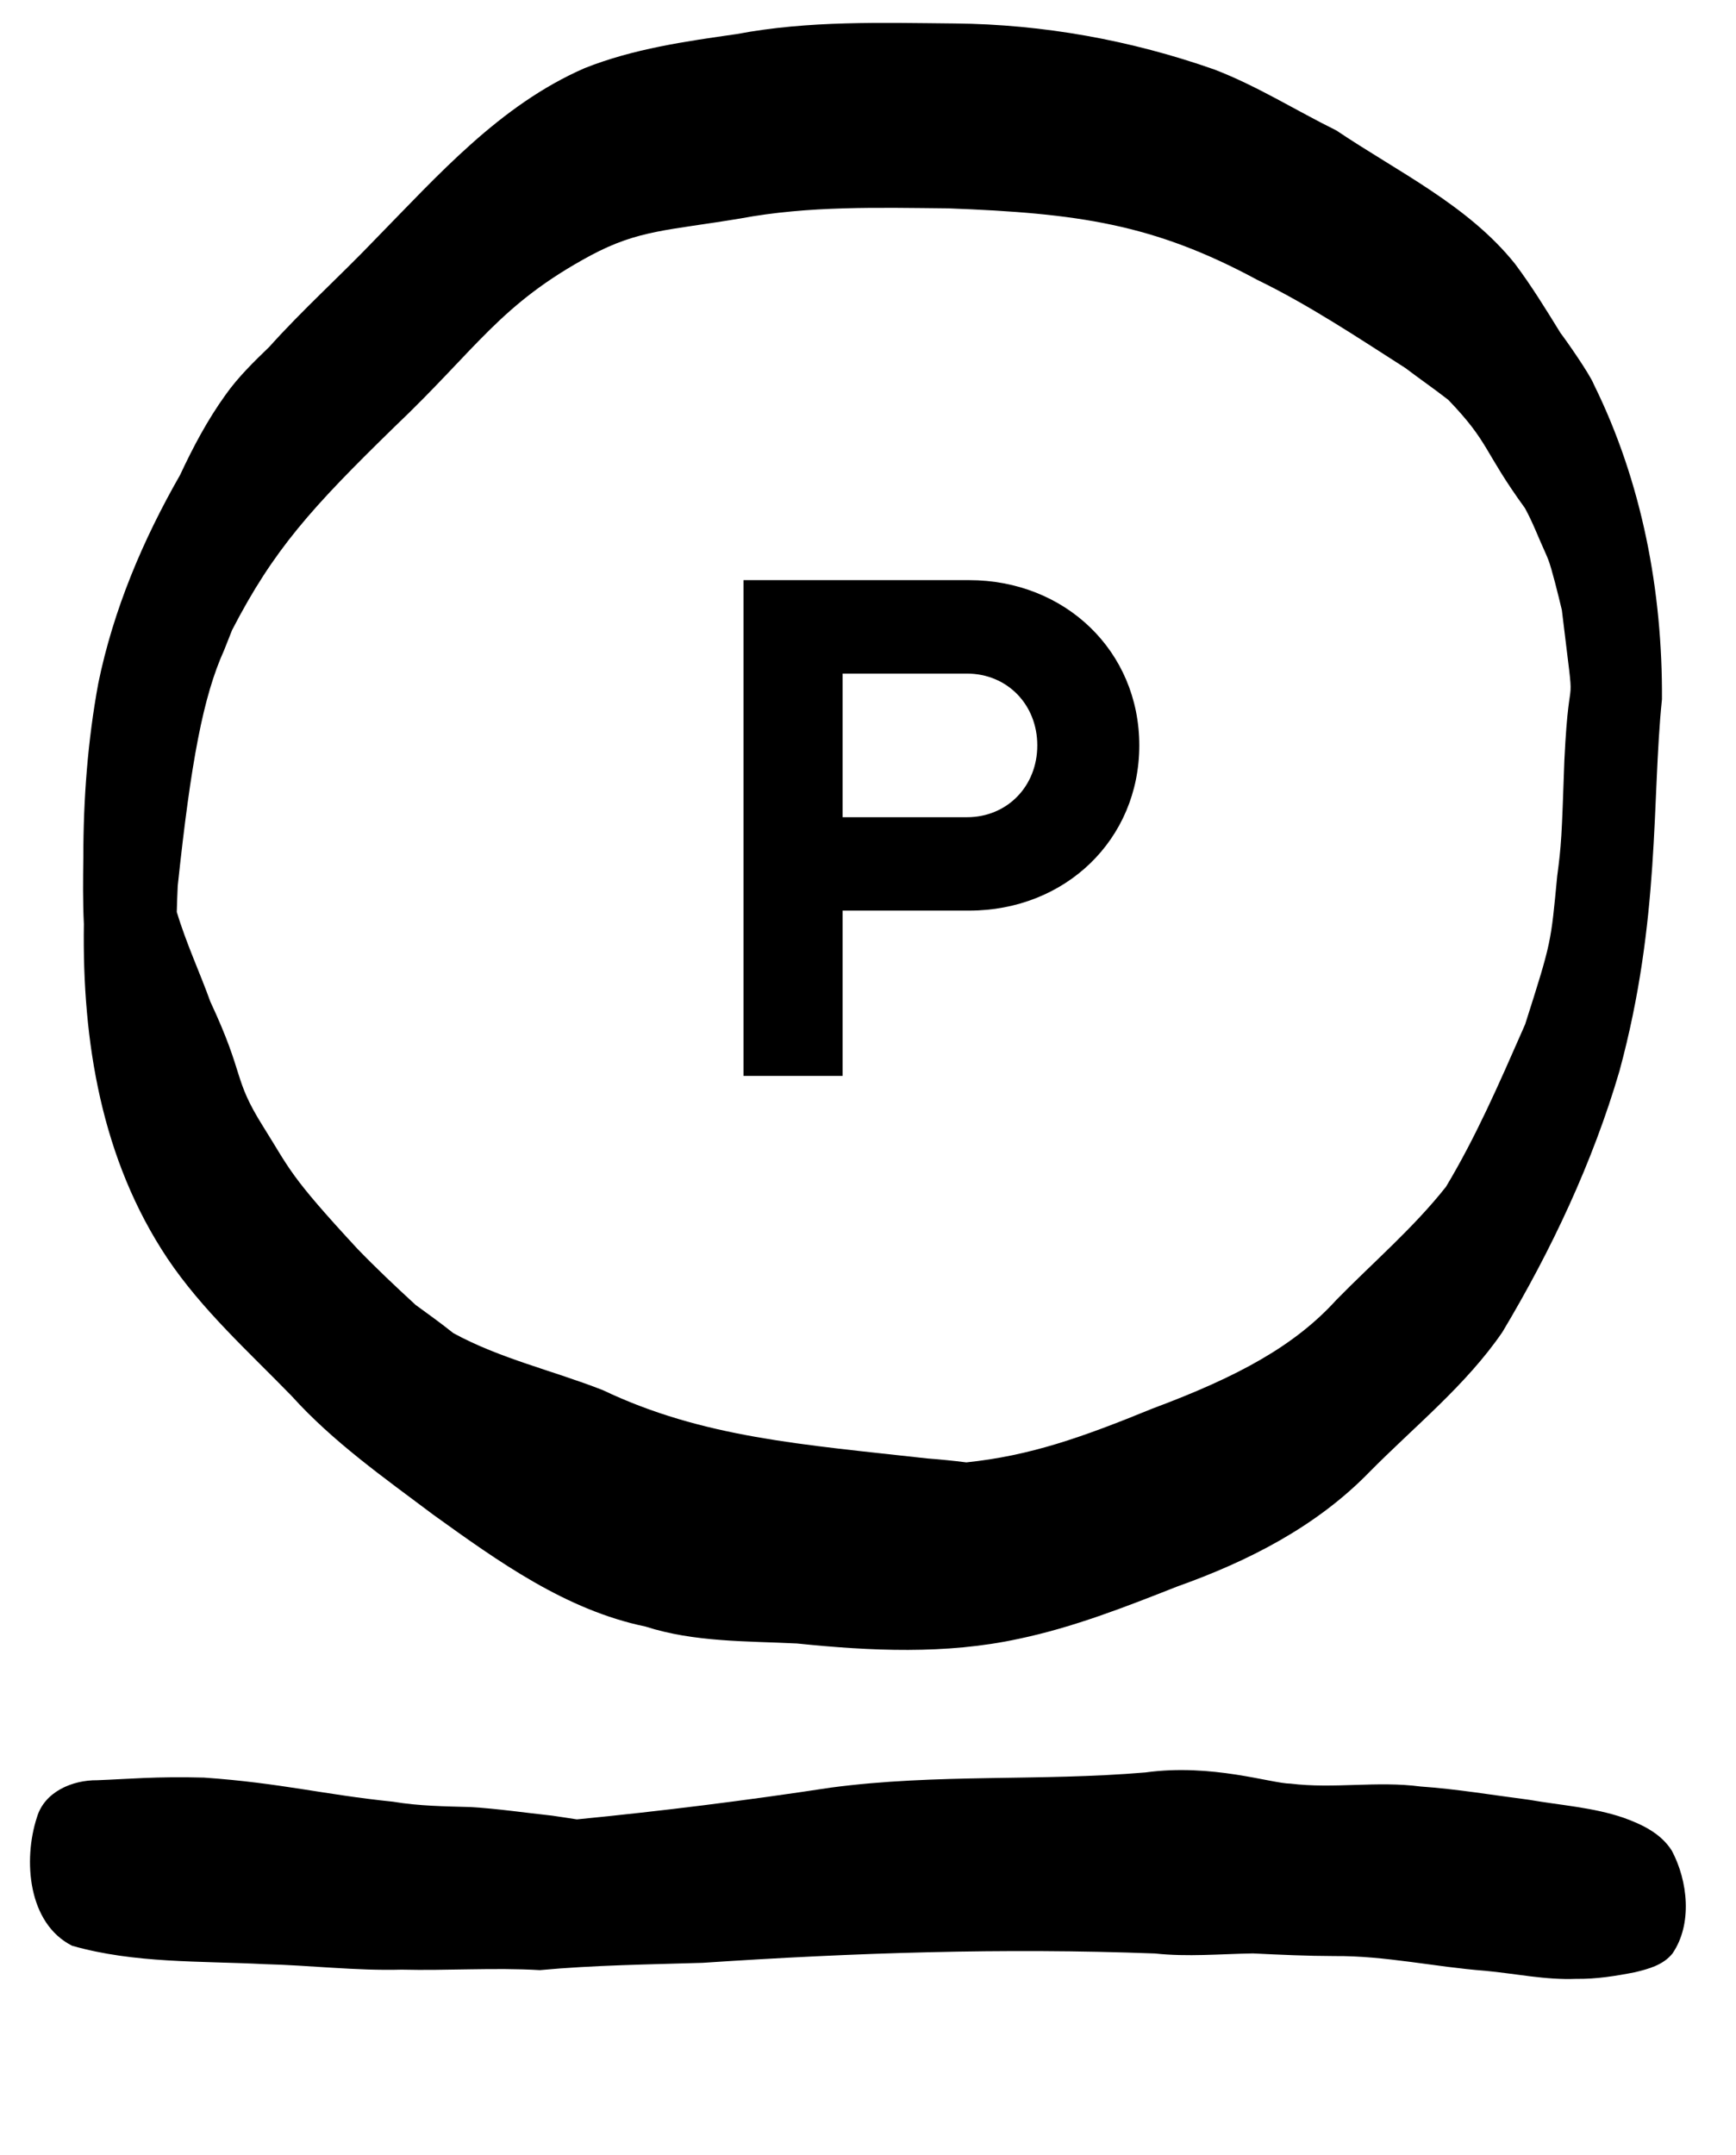 <svg xmlns="http://www.w3.org/2000/svg" fill="none" viewBox="0 0 29 36" height="36" width="29">
<path fill="black" d="M27.928 30.912C27.747 30.624 27.435 30.475 27.125 30.363C26.617 30.188 26.071 30.154 25.544 30.062C24.939 29.984 24.337 29.882 23.73 29.84C23.01 29.744 22.282 29.881 21.559 29.792C21.237 29.79 20.246 29.452 19.134 29.605C17.374 29.755 15.654 29.623 13.881 29.858C12.472 30.073 11.057 30.25 9.637 30.389C9.501 30.367 9.363 30.348 9.227 30.327C8.77 30.278 8.316 30.21 7.857 30.183C7.426 30.171 6.994 30.166 6.568 30.094C5.417 29.977 4.685 29.78 3.407 29.691C2.607 29.669 2.131 29.716 1.625 29.735C1.208 29.731 0.743 29.927 0.617 30.354C0.384 31.066 0.465 32.127 1.205 32.5C2.247 32.797 3.348 32.752 4.419 32.807C5.183 32.826 5.945 32.92 6.708 32.899C7.479 32.918 8.25 32.862 9.019 32.907C9.923 32.823 10.83 32.813 11.737 32.785C14.25 32.617 16.775 32.533 19.293 32.629C19.839 32.688 20.383 32.637 20.929 32.628C21.384 32.65 21.838 32.671 22.293 32.672C23.139 32.665 23.968 32.854 24.81 32.918C25.316 32.965 25.818 33.074 26.331 33.053C26.659 33.058 26.987 33.006 27.308 32.943C27.537 32.888 27.783 32.823 27.938 32.63C28.275 32.14 28.198 31.419 27.928 30.912Z"></path>
<path fill="black" d="M26.626 6.423C26.557 6.246 26.15 5.667 26.069 5.563C25.828 5.172 25.586 4.778 25.31 4.409C24.527 3.429 23.348 2.869 22.324 2.179C21.643 1.843 20.995 1.432 20.283 1.16C18.892 0.671 17.426 0.406 15.95 0.392C14.732 0.381 13.511 0.341 12.308 0.569C11.45 0.691 10.579 0.815 9.767 1.138C8.349 1.755 7.314 2.931 6.253 4.013C5.678 4.614 5.054 5.174 4.499 5.793C4.238 6.045 3.977 6.299 3.767 6.596C3.466 7.014 3.225 7.469 3.008 7.934C2.385 9.022 1.894 10.185 1.642 11.413C1.465 12.373 1.392 13.346 1.392 14.321C1.387 14.69 1.383 15.064 1.401 15.433C1.372 17.404 1.695 19.366 2.796 21.018C3.373 21.878 4.152 22.577 4.87 23.315C5.567 24.087 6.412 24.68 7.239 25.301C8.325 26.082 9.451 26.892 10.782 27.168C11.6 27.431 12.465 27.409 13.314 27.451C14.542 27.577 15.8 27.637 17.014 27.374C17.928 27.183 18.799 26.841 19.664 26.5C20.849 26.078 21.984 25.503 22.873 24.591C23.627 23.826 24.489 23.139 25.098 22.249C25.914 20.885 26.606 19.416 27.053 17.89C27.741 15.356 27.59 13.359 27.763 11.68C27.774 9.873 27.429 8.051 26.626 6.423ZM26.133 12.698C26.088 14.005 26.082 14.109 26.013 14.635C25.905 15.756 25.923 15.712 25.478 17.108C25.465 17.138 25.449 17.176 25.429 17.22C25.04 18.105 24.653 18.994 24.155 19.823C23.611 20.511 22.937 21.086 22.324 21.712C21.632 22.475 20.688 22.992 19.255 23.526C18.067 24.012 17.207 24.315 16.143 24.426C15.928 24.399 15.714 24.377 15.497 24.361C13.403 24.127 11.74 24.014 10.072 23.22C9.245 22.895 8.354 22.694 7.573 22.267C7.367 22.103 7.155 21.949 6.943 21.796C6.611 21.491 6.284 21.183 5.972 20.86C4.824 19.62 4.851 19.54 4.395 18.815C3.882 17.997 4.101 17.988 3.513 16.729C3.349 16.269 3.11 15.756 2.953 15.232C2.957 15.086 2.962 14.942 2.969 14.796C3.19 12.717 3.395 11.632 3.743 10.862C3.787 10.749 3.833 10.636 3.877 10.524C4.57 9.183 5.198 8.487 6.593 7.127C7.976 5.811 8.349 5.085 9.866 4.267C10.669 3.838 11.154 3.851 12.363 3.65C13.511 3.435 14.677 3.469 15.838 3.48C18.007 3.562 19.268 3.738 21.002 4.674C21.869 5.096 22.667 5.629 23.477 6.147C23.713 6.326 23.956 6.494 24.193 6.678C24.89 7.403 24.773 7.522 25.474 8.487C25.606 8.726 25.701 8.984 25.816 9.234C25.83 9.263 25.841 9.294 25.854 9.323C25.856 9.332 25.858 9.338 25.863 9.345C25.925 9.506 26.031 9.94 26.091 10.19C26.334 12.226 26.221 10.884 26.133 12.698Z"></path>
<path fill="black" d="M12.42 17.971V9.69H16.188C17.796 9.69 19.032 10.879 19.032 12.45C19.032 14.023 17.796 15.21 16.188 15.21H14.076V17.971H12.42ZM16.152 11.251H14.076V13.65H16.152C16.824 13.65 17.328 13.134 17.328 12.45C17.328 11.767 16.824 11.251 16.152 11.251Z"></path>
</svg>
